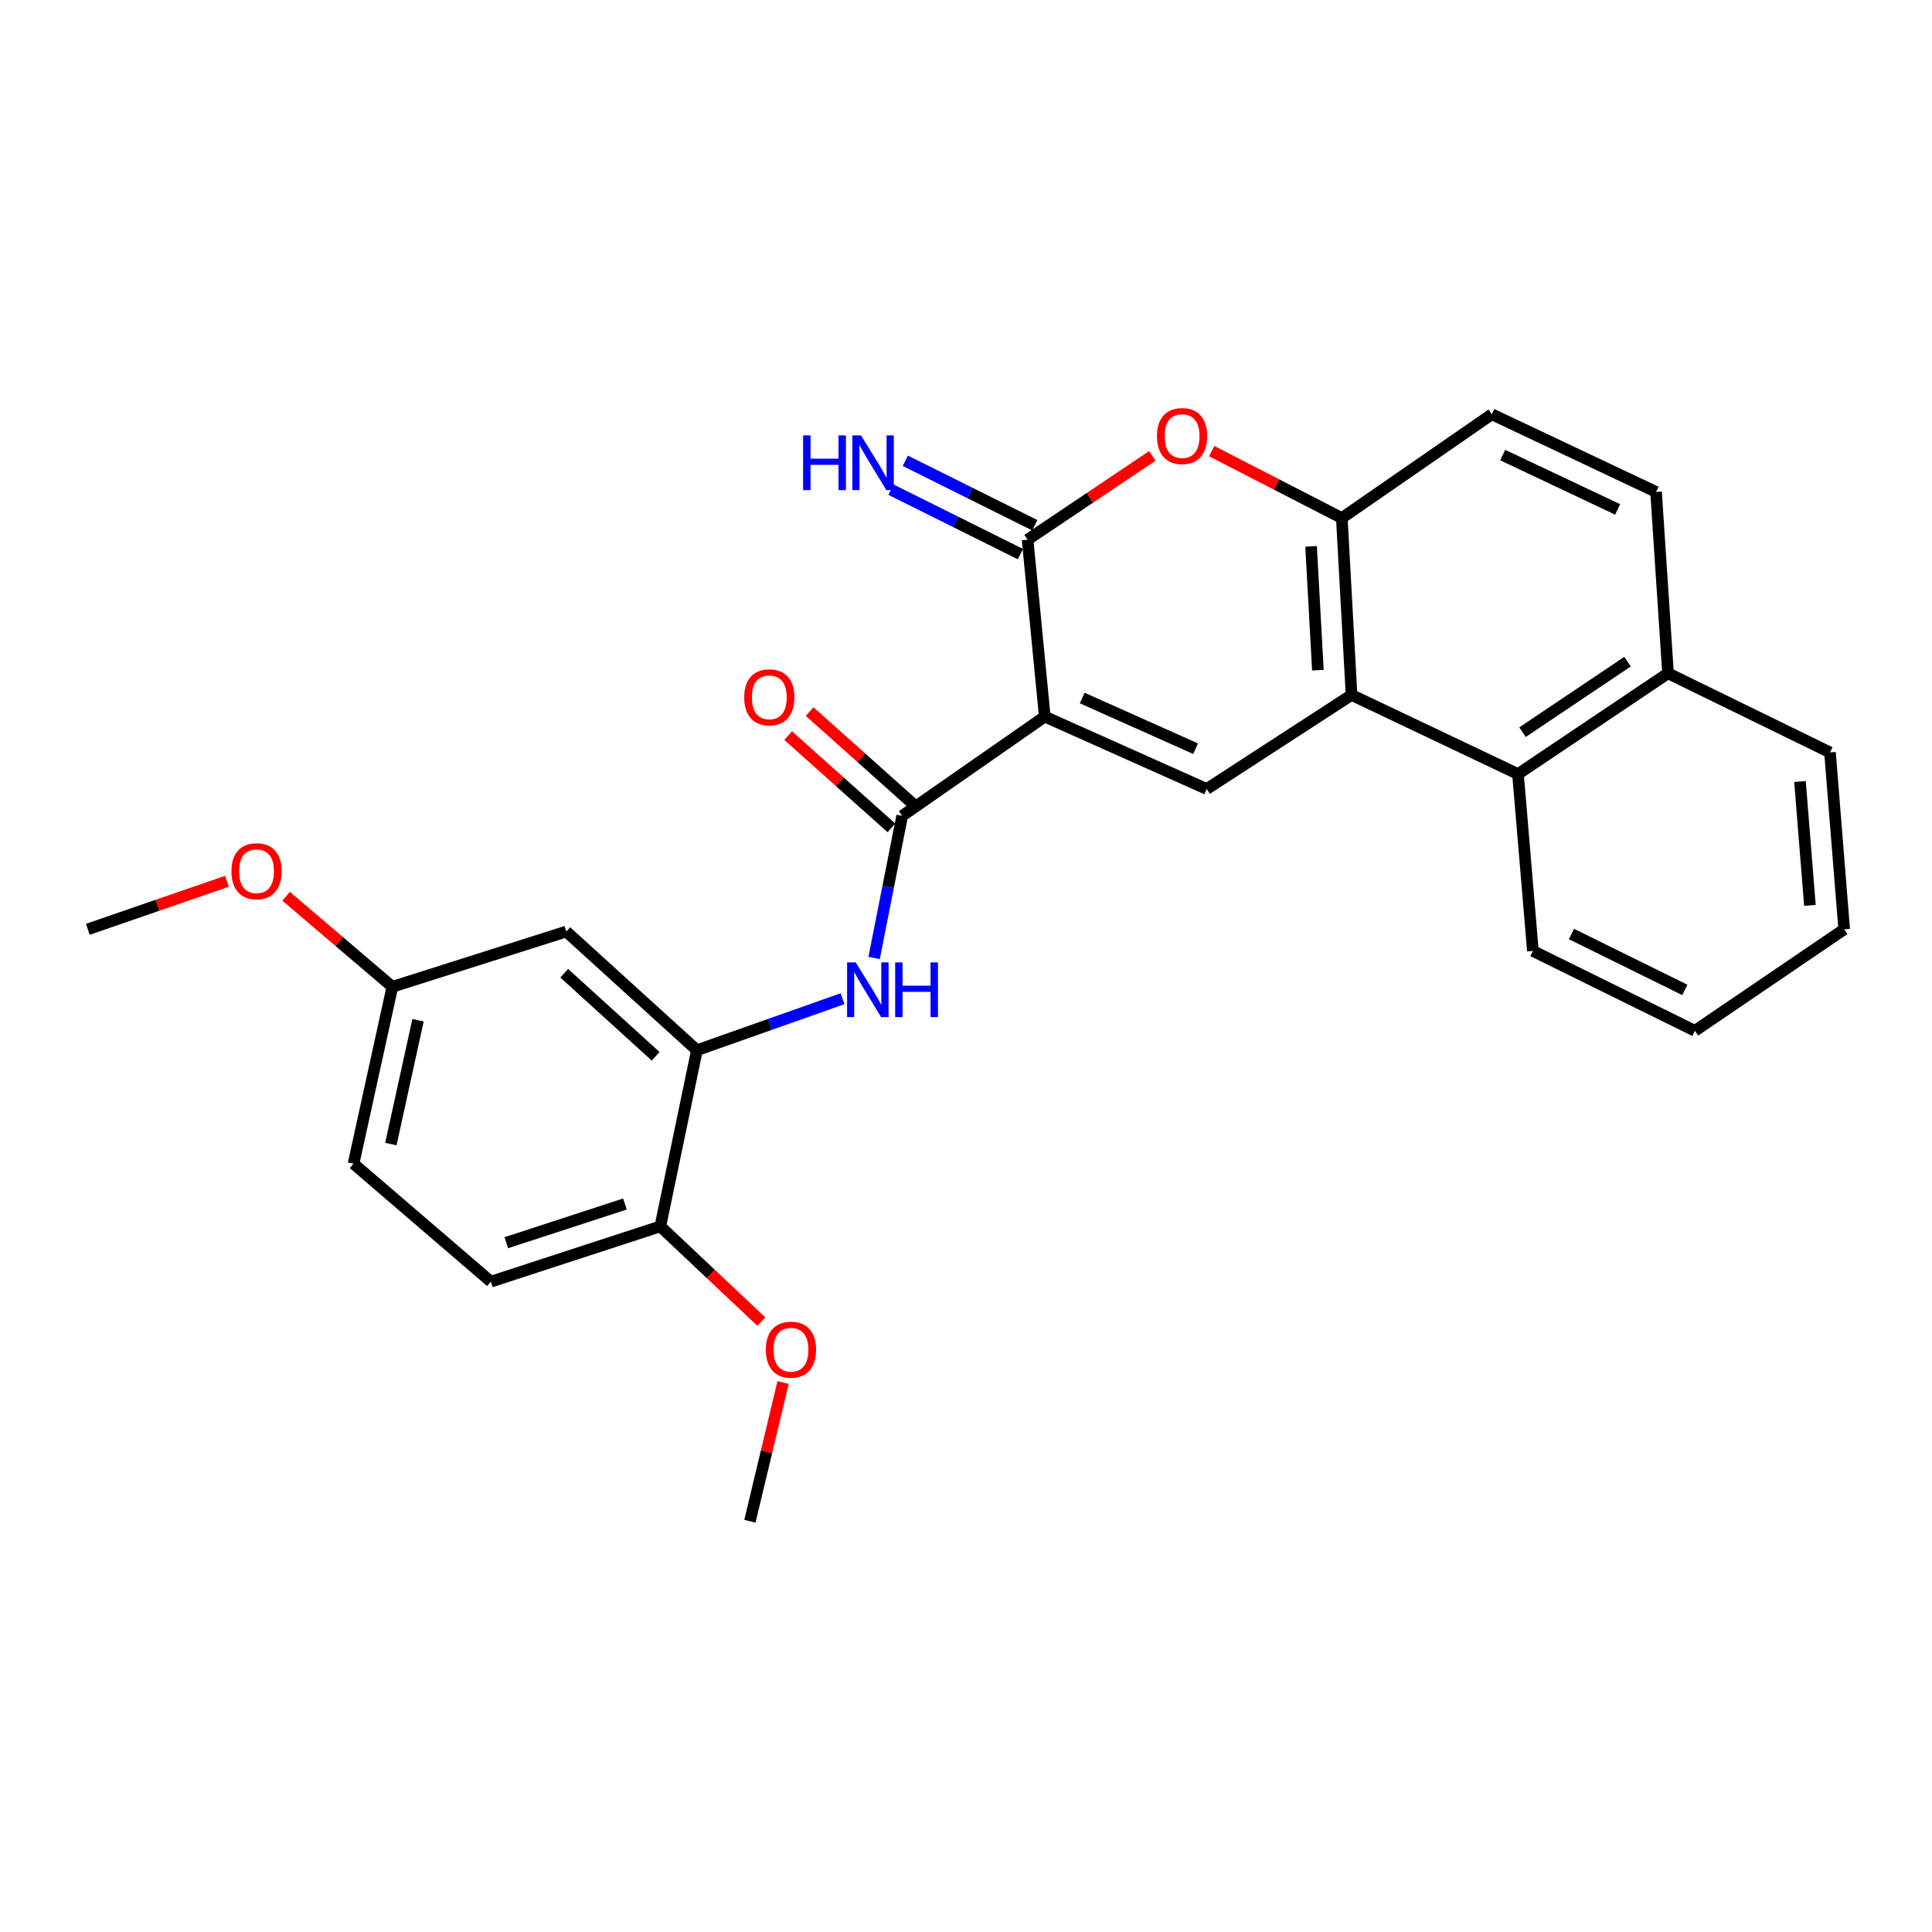 <?xml version='1.0' encoding='iso-8859-1'?>
<svg version='1.1' baseProfile='full'
              xmlns='http://www.w3.org/2000/svg'
                      xmlns:rdkit='http://www.rdkit.org/xml'
                      xmlns:xlink='http://www.w3.org/1999/xlink'
                  xml:space='preserve'
width='1000px' height='1000px' viewBox='0 0 1000 1000'>
<!-- END OF HEADER -->
<rect style='opacity:1.0;fill:#FFFFFF;stroke:none' width='1000' height='1000' x='0' y='0'> </rect>
<path class='bond-0' d='M 540.769,370.914 L 531.877,279.334' style='fill:none;fill-rule:evenodd;stroke:#000000;stroke-width:6px;stroke-linecap:butt;stroke-linejoin:miter;stroke-opacity:1' />
<path class='bond-1' d='M 540.769,370.914 L 624.598,408.383' style='fill:none;fill-rule:evenodd;stroke:#000000;stroke-width:6px;stroke-linecap:butt;stroke-linejoin:miter;stroke-opacity:1' />
<path class='bond-1' d='M 560.154,361.297 L 618.834,387.525' style='fill:none;fill-rule:evenodd;stroke:#000000;stroke-width:6px;stroke-linecap:butt;stroke-linejoin:miter;stroke-opacity:1' />
<path class='bond-2' d='M 540.769,370.914 L 466.964,422.291' style='fill:none;fill-rule:evenodd;stroke:#000000;stroke-width:6px;stroke-linecap:butt;stroke-linejoin:miter;stroke-opacity:1' />
<path class='bond-4' d='M 531.877,279.334 L 564.159,257.655' style='fill:none;fill-rule:evenodd;stroke:#000000;stroke-width:6px;stroke-linecap:butt;stroke-linejoin:miter;stroke-opacity:1' />
<path class='bond-4' d='M 564.159,257.655 L 596.441,235.977' style='fill:none;fill-rule:evenodd;stroke:#FF0000;stroke-width:6px;stroke-linecap:butt;stroke-linejoin:miter;stroke-opacity:1' />
<path class='bond-9' d='M 535.596,271.863 L 502.097,255.189' style='fill:none;fill-rule:evenodd;stroke:#000000;stroke-width:6px;stroke-linecap:butt;stroke-linejoin:miter;stroke-opacity:1' />
<path class='bond-9' d='M 502.097,255.189 L 468.597,238.515' style='fill:none;fill-rule:evenodd;stroke:#0000FF;stroke-width:6px;stroke-linecap:butt;stroke-linejoin:miter;stroke-opacity:1' />
<path class='bond-9' d='M 528.159,286.804 L 494.66,270.13' style='fill:none;fill-rule:evenodd;stroke:#000000;stroke-width:6px;stroke-linecap:butt;stroke-linejoin:miter;stroke-opacity:1' />
<path class='bond-9' d='M 494.66,270.13 L 461.161,253.457' style='fill:none;fill-rule:evenodd;stroke:#0000FF;stroke-width:6px;stroke-linecap:butt;stroke-linejoin:miter;stroke-opacity:1' />
<path class='bond-3' d='M 624.598,408.383 L 699.554,359.704' style='fill:none;fill-rule:evenodd;stroke:#000000;stroke-width:6px;stroke-linecap:butt;stroke-linejoin:miter;stroke-opacity:1' />
<path class='bond-6' d='M 466.964,422.291 L 459.701,459.071' style='fill:none;fill-rule:evenodd;stroke:#000000;stroke-width:6px;stroke-linecap:butt;stroke-linejoin:miter;stroke-opacity:1' />
<path class='bond-6' d='M 459.701,459.071 L 452.438,495.85' style='fill:none;fill-rule:evenodd;stroke:#0000FF;stroke-width:6px;stroke-linecap:butt;stroke-linejoin:miter;stroke-opacity:1' />
<path class='bond-11' d='M 472.523,416.068 L 445.79,392.186' style='fill:none;fill-rule:evenodd;stroke:#000000;stroke-width:6px;stroke-linecap:butt;stroke-linejoin:miter;stroke-opacity:1' />
<path class='bond-11' d='M 445.79,392.186 L 419.057,368.304' style='fill:none;fill-rule:evenodd;stroke:#FF0000;stroke-width:6px;stroke-linecap:butt;stroke-linejoin:miter;stroke-opacity:1' />
<path class='bond-11' d='M 461.404,428.514 L 434.671,404.632' style='fill:none;fill-rule:evenodd;stroke:#000000;stroke-width:6px;stroke-linecap:butt;stroke-linejoin:miter;stroke-opacity:1' />
<path class='bond-11' d='M 434.671,404.632 L 407.938,380.75' style='fill:none;fill-rule:evenodd;stroke:#FF0000;stroke-width:6px;stroke-linecap:butt;stroke-linejoin:miter;stroke-opacity:1' />
<path class='bond-5' d='M 699.554,359.704 L 694.519,268.142' style='fill:none;fill-rule:evenodd;stroke:#000000;stroke-width:6px;stroke-linecap:butt;stroke-linejoin:miter;stroke-opacity:1' />
<path class='bond-5' d='M 682.134,346.886 L 678.61,282.793' style='fill:none;fill-rule:evenodd;stroke:#000000;stroke-width:6px;stroke-linecap:butt;stroke-linejoin:miter;stroke-opacity:1' />
<path class='bond-8' d='M 699.554,359.704 L 785.71,400.65' style='fill:none;fill-rule:evenodd;stroke:#000000;stroke-width:6px;stroke-linecap:butt;stroke-linejoin:miter;stroke-opacity:1' />
<path class='bond-27' d='M 627.173,233.51 L 660.846,250.826' style='fill:none;fill-rule:evenodd;stroke:#FF0000;stroke-width:6px;stroke-linecap:butt;stroke-linejoin:miter;stroke-opacity:1' />
<path class='bond-27' d='M 660.846,250.826 L 694.519,268.142' style='fill:none;fill-rule:evenodd;stroke:#000000;stroke-width:6px;stroke-linecap:butt;stroke-linejoin:miter;stroke-opacity:1' />
<path class='bond-13' d='M 694.519,268.142 L 772.182,214.429' style='fill:none;fill-rule:evenodd;stroke:#000000;stroke-width:6px;stroke-linecap:butt;stroke-linejoin:miter;stroke-opacity:1' />
<path class='bond-7' d='M 436.103,516.933 L 398.409,530.265' style='fill:none;fill-rule:evenodd;stroke:#0000FF;stroke-width:6px;stroke-linecap:butt;stroke-linejoin:miter;stroke-opacity:1' />
<path class='bond-7' d='M 398.409,530.265 L 360.715,543.597' style='fill:none;fill-rule:evenodd;stroke:#000000;stroke-width:6px;stroke-linecap:butt;stroke-linejoin:miter;stroke-opacity:1' />
<path class='bond-10' d='M 360.715,543.597 L 293.112,482.17' style='fill:none;fill-rule:evenodd;stroke:#000000;stroke-width:6px;stroke-linecap:butt;stroke-linejoin:miter;stroke-opacity:1' />
<path class='bond-10' d='M 339.351,546.735 L 292.029,503.736' style='fill:none;fill-rule:evenodd;stroke:#000000;stroke-width:6px;stroke-linecap:butt;stroke-linejoin:miter;stroke-opacity:1' />
<path class='bond-12' d='M 360.715,543.597 L 341.79,634.77' style='fill:none;fill-rule:evenodd;stroke:#000000;stroke-width:6px;stroke-linecap:butt;stroke-linejoin:miter;stroke-opacity:1' />
<path class='bond-14' d='M 785.71,400.65 L 863.364,348.494' style='fill:none;fill-rule:evenodd;stroke:#000000;stroke-width:6px;stroke-linecap:butt;stroke-linejoin:miter;stroke-opacity:1' />
<path class='bond-14' d='M 788.053,378.972 L 842.41,342.463' style='fill:none;fill-rule:evenodd;stroke:#000000;stroke-width:6px;stroke-linecap:butt;stroke-linejoin:miter;stroke-opacity:1' />
<path class='bond-21' d='M 785.71,400.65 L 793.424,492.212' style='fill:none;fill-rule:evenodd;stroke:#000000;stroke-width:6px;stroke-linecap:butt;stroke-linejoin:miter;stroke-opacity:1' />
<path class='bond-17' d='M 293.112,482.17 L 203.08,510.765' style='fill:none;fill-rule:evenodd;stroke:#000000;stroke-width:6px;stroke-linecap:butt;stroke-linejoin:miter;stroke-opacity:1' />
<path class='bond-16' d='M 341.79,634.77 L 254.076,663.384' style='fill:none;fill-rule:evenodd;stroke:#000000;stroke-width:6px;stroke-linecap:butt;stroke-linejoin:miter;stroke-opacity:1' />
<path class='bond-16' d='M 323.457,623.195 L 262.058,643.225' style='fill:none;fill-rule:evenodd;stroke:#000000;stroke-width:6px;stroke-linecap:butt;stroke-linejoin:miter;stroke-opacity:1' />
<path class='bond-19' d='M 341.79,634.77 L 367.935,659.423' style='fill:none;fill-rule:evenodd;stroke:#000000;stroke-width:6px;stroke-linecap:butt;stroke-linejoin:miter;stroke-opacity:1' />
<path class='bond-19' d='M 367.935,659.423 L 394.079,684.076' style='fill:none;fill-rule:evenodd;stroke:#FF0000;stroke-width:6px;stroke-linecap:butt;stroke-linejoin:miter;stroke-opacity:1' />
<path class='bond-28' d='M 772.182,214.429 L 857.17,254.614' style='fill:none;fill-rule:evenodd;stroke:#000000;stroke-width:6px;stroke-linecap:butt;stroke-linejoin:miter;stroke-opacity:1' />
<path class='bond-28' d='M 777.796,235.545 L 837.288,263.675' style='fill:none;fill-rule:evenodd;stroke:#000000;stroke-width:6px;stroke-linecap:butt;stroke-linejoin:miter;stroke-opacity:1' />
<path class='bond-15' d='M 863.364,348.494 L 857.17,254.614' style='fill:none;fill-rule:evenodd;stroke:#000000;stroke-width:6px;stroke-linecap:butt;stroke-linejoin:miter;stroke-opacity:1' />
<path class='bond-22' d='M 863.364,348.494 L 947.202,389.449' style='fill:none;fill-rule:evenodd;stroke:#000000;stroke-width:6px;stroke-linecap:butt;stroke-linejoin:miter;stroke-opacity:1' />
<path class='bond-18' d='M 254.076,663.384 L 182.997,602.327' style='fill:none;fill-rule:evenodd;stroke:#000000;stroke-width:6px;stroke-linecap:butt;stroke-linejoin:miter;stroke-opacity:1' />
<path class='bond-20' d='M 203.08,510.765 L 175.589,487.339' style='fill:none;fill-rule:evenodd;stroke:#000000;stroke-width:6px;stroke-linecap:butt;stroke-linejoin:miter;stroke-opacity:1' />
<path class='bond-20' d='M 175.589,487.339 L 148.097,463.912' style='fill:none;fill-rule:evenodd;stroke:#FF0000;stroke-width:6px;stroke-linecap:butt;stroke-linejoin:miter;stroke-opacity:1' />
<path class='bond-29' d='M 203.08,510.765 L 182.997,602.327' style='fill:none;fill-rule:evenodd;stroke:#000000;stroke-width:6px;stroke-linecap:butt;stroke-linejoin:miter;stroke-opacity:1' />
<path class='bond-29' d='M 216.37,528.075 L 202.311,592.168' style='fill:none;fill-rule:evenodd;stroke:#000000;stroke-width:6px;stroke-linecap:butt;stroke-linejoin:miter;stroke-opacity:1' />
<path class='bond-23' d='M 405.326,715.569 L 396.739,751.479' style='fill:none;fill-rule:evenodd;stroke:#FF0000;stroke-width:6px;stroke-linecap:butt;stroke-linejoin:miter;stroke-opacity:1' />
<path class='bond-23' d='M 396.739,751.479 L 388.151,787.388' style='fill:none;fill-rule:evenodd;stroke:#000000;stroke-width:6px;stroke-linecap:butt;stroke-linejoin:miter;stroke-opacity:1' />
<path class='bond-24' d='M 117.479,456.152 L 81.467,468.581' style='fill:none;fill-rule:evenodd;stroke:#FF0000;stroke-width:6px;stroke-linecap:butt;stroke-linejoin:miter;stroke-opacity:1' />
<path class='bond-24' d='M 81.467,468.581 L 45.455,481.011' style='fill:none;fill-rule:evenodd;stroke:#000000;stroke-width:6px;stroke-linecap:butt;stroke-linejoin:miter;stroke-opacity:1' />
<path class='bond-25' d='M 793.424,492.212 L 877.272,533.546' style='fill:none;fill-rule:evenodd;stroke:#000000;stroke-width:6px;stroke-linecap:butt;stroke-linejoin:miter;stroke-opacity:1' />
<path class='bond-25' d='M 813.381,483.442 L 872.074,512.377' style='fill:none;fill-rule:evenodd;stroke:#000000;stroke-width:6px;stroke-linecap:butt;stroke-linejoin:miter;stroke-opacity:1' />
<path class='bond-30' d='M 947.202,389.449 L 954.545,481.011' style='fill:none;fill-rule:evenodd;stroke:#000000;stroke-width:6px;stroke-linecap:butt;stroke-linejoin:miter;stroke-opacity:1' />
<path class='bond-30' d='M 931.667,404.518 L 936.808,468.611' style='fill:none;fill-rule:evenodd;stroke:#000000;stroke-width:6px;stroke-linecap:butt;stroke-linejoin:miter;stroke-opacity:1' />
<path class='bond-26' d='M 877.272,533.546 L 954.545,481.011' style='fill:none;fill-rule:evenodd;stroke:#000000;stroke-width:6px;stroke-linecap:butt;stroke-linejoin:miter;stroke-opacity:1' />
<path  class='atom-5' d='M 598.849 225.71
Q 598.849 218.91, 602.209 215.11
Q 605.569 211.31, 611.849 211.31
Q 618.129 211.31, 621.489 215.11
Q 624.849 218.91, 624.849 225.71
Q 624.849 232.59, 621.449 236.51
Q 618.049 240.39, 611.849 240.39
Q 605.609 240.39, 602.209 236.51
Q 598.849 232.63, 598.849 225.71
M 611.849 237.19
Q 616.169 237.19, 618.489 234.31
Q 620.849 231.39, 620.849 225.71
Q 620.849 220.15, 618.489 217.35
Q 616.169 214.51, 611.849 214.51
Q 607.529 214.51, 605.169 217.31
Q 602.849 220.11, 602.849 225.71
Q 602.849 231.43, 605.169 234.31
Q 607.529 237.19, 611.849 237.19
' fill='#FF0000'/>
<path  class='atom-7' d='M 442.929 498.144
L 452.209 513.144
Q 453.129 514.624, 454.609 517.304
Q 456.089 519.984, 456.169 520.144
L 456.169 498.144
L 459.929 498.144
L 459.929 526.464
L 456.049 526.464
L 446.089 510.064
Q 444.929 508.144, 443.689 505.944
Q 442.489 503.744, 442.129 503.064
L 442.129 526.464
L 438.449 526.464
L 438.449 498.144
L 442.929 498.144
' fill='#0000FF'/>
<path  class='atom-7' d='M 463.329 498.144
L 467.169 498.144
L 467.169 510.184
L 481.649 510.184
L 481.649 498.144
L 485.489 498.144
L 485.489 526.464
L 481.649 526.464
L 481.649 513.384
L 467.169 513.384
L 467.169 526.464
L 463.329 526.464
L 463.329 498.144
' fill='#0000FF'/>
<path  class='atom-10' d='M 415.686 225.369
L 419.526 225.369
L 419.526 237.409
L 434.006 237.409
L 434.006 225.369
L 437.846 225.369
L 437.846 253.689
L 434.006 253.689
L 434.006 240.609
L 419.526 240.609
L 419.526 253.689
L 415.686 253.689
L 415.686 225.369
' fill='#0000FF'/>
<path  class='atom-10' d='M 445.646 225.369
L 454.926 240.369
Q 455.846 241.849, 457.326 244.529
Q 458.806 247.209, 458.886 247.369
L 458.886 225.369
L 462.646 225.369
L 462.646 253.689
L 458.766 253.689
L 448.806 237.289
Q 447.646 235.369, 446.406 233.169
Q 445.206 230.969, 444.846 230.289
L 444.846 253.689
L 441.166 253.689
L 441.166 225.369
L 445.646 225.369
' fill='#0000FF'/>
<path  class='atom-12' d='M 385.192 360.934
Q 385.192 354.134, 388.552 350.334
Q 391.912 346.534, 398.192 346.534
Q 404.472 346.534, 407.832 350.334
Q 411.192 354.134, 411.192 360.934
Q 411.192 367.814, 407.792 371.734
Q 404.392 375.614, 398.192 375.614
Q 391.952 375.614, 388.552 371.734
Q 385.192 367.854, 385.192 360.934
M 398.192 372.414
Q 402.512 372.414, 404.832 369.534
Q 407.192 366.614, 407.192 360.934
Q 407.192 355.374, 404.832 352.574
Q 402.512 349.734, 398.192 349.734
Q 393.872 349.734, 391.512 352.534
Q 389.192 355.334, 389.192 360.934
Q 389.192 366.654, 391.512 369.534
Q 393.872 372.414, 398.192 372.414
' fill='#FF0000'/>
<path  class='atom-20' d='M 396.402 698.605
Q 396.402 691.805, 399.762 688.005
Q 403.122 684.205, 409.402 684.205
Q 415.682 684.205, 419.042 688.005
Q 422.402 691.805, 422.402 698.605
Q 422.402 705.485, 419.002 709.405
Q 415.602 713.285, 409.402 713.285
Q 403.162 713.285, 399.762 709.405
Q 396.402 705.525, 396.402 698.605
M 409.402 710.085
Q 413.722 710.085, 416.042 707.205
Q 418.402 704.285, 418.402 698.605
Q 418.402 693.045, 416.042 690.245
Q 413.722 687.405, 409.402 687.405
Q 405.082 687.405, 402.722 690.205
Q 400.402 693.005, 400.402 698.605
Q 400.402 704.325, 402.722 707.205
Q 405.082 710.085, 409.402 710.085
' fill='#FF0000'/>
<path  class='atom-21' d='M 119.788 450.947
Q 119.788 444.147, 123.148 440.347
Q 126.508 436.547, 132.788 436.547
Q 139.068 436.547, 142.428 440.347
Q 145.788 444.147, 145.788 450.947
Q 145.788 457.827, 142.388 461.747
Q 138.988 465.627, 132.788 465.627
Q 126.548 465.627, 123.148 461.747
Q 119.788 457.867, 119.788 450.947
M 132.788 462.427
Q 137.108 462.427, 139.428 459.547
Q 141.788 456.627, 141.788 450.947
Q 141.788 445.387, 139.428 442.587
Q 137.108 439.747, 132.788 439.747
Q 128.468 439.747, 126.108 442.547
Q 123.788 445.347, 123.788 450.947
Q 123.788 456.667, 126.108 459.547
Q 128.468 462.427, 132.788 462.427
' fill='#FF0000'/>
</svg>
